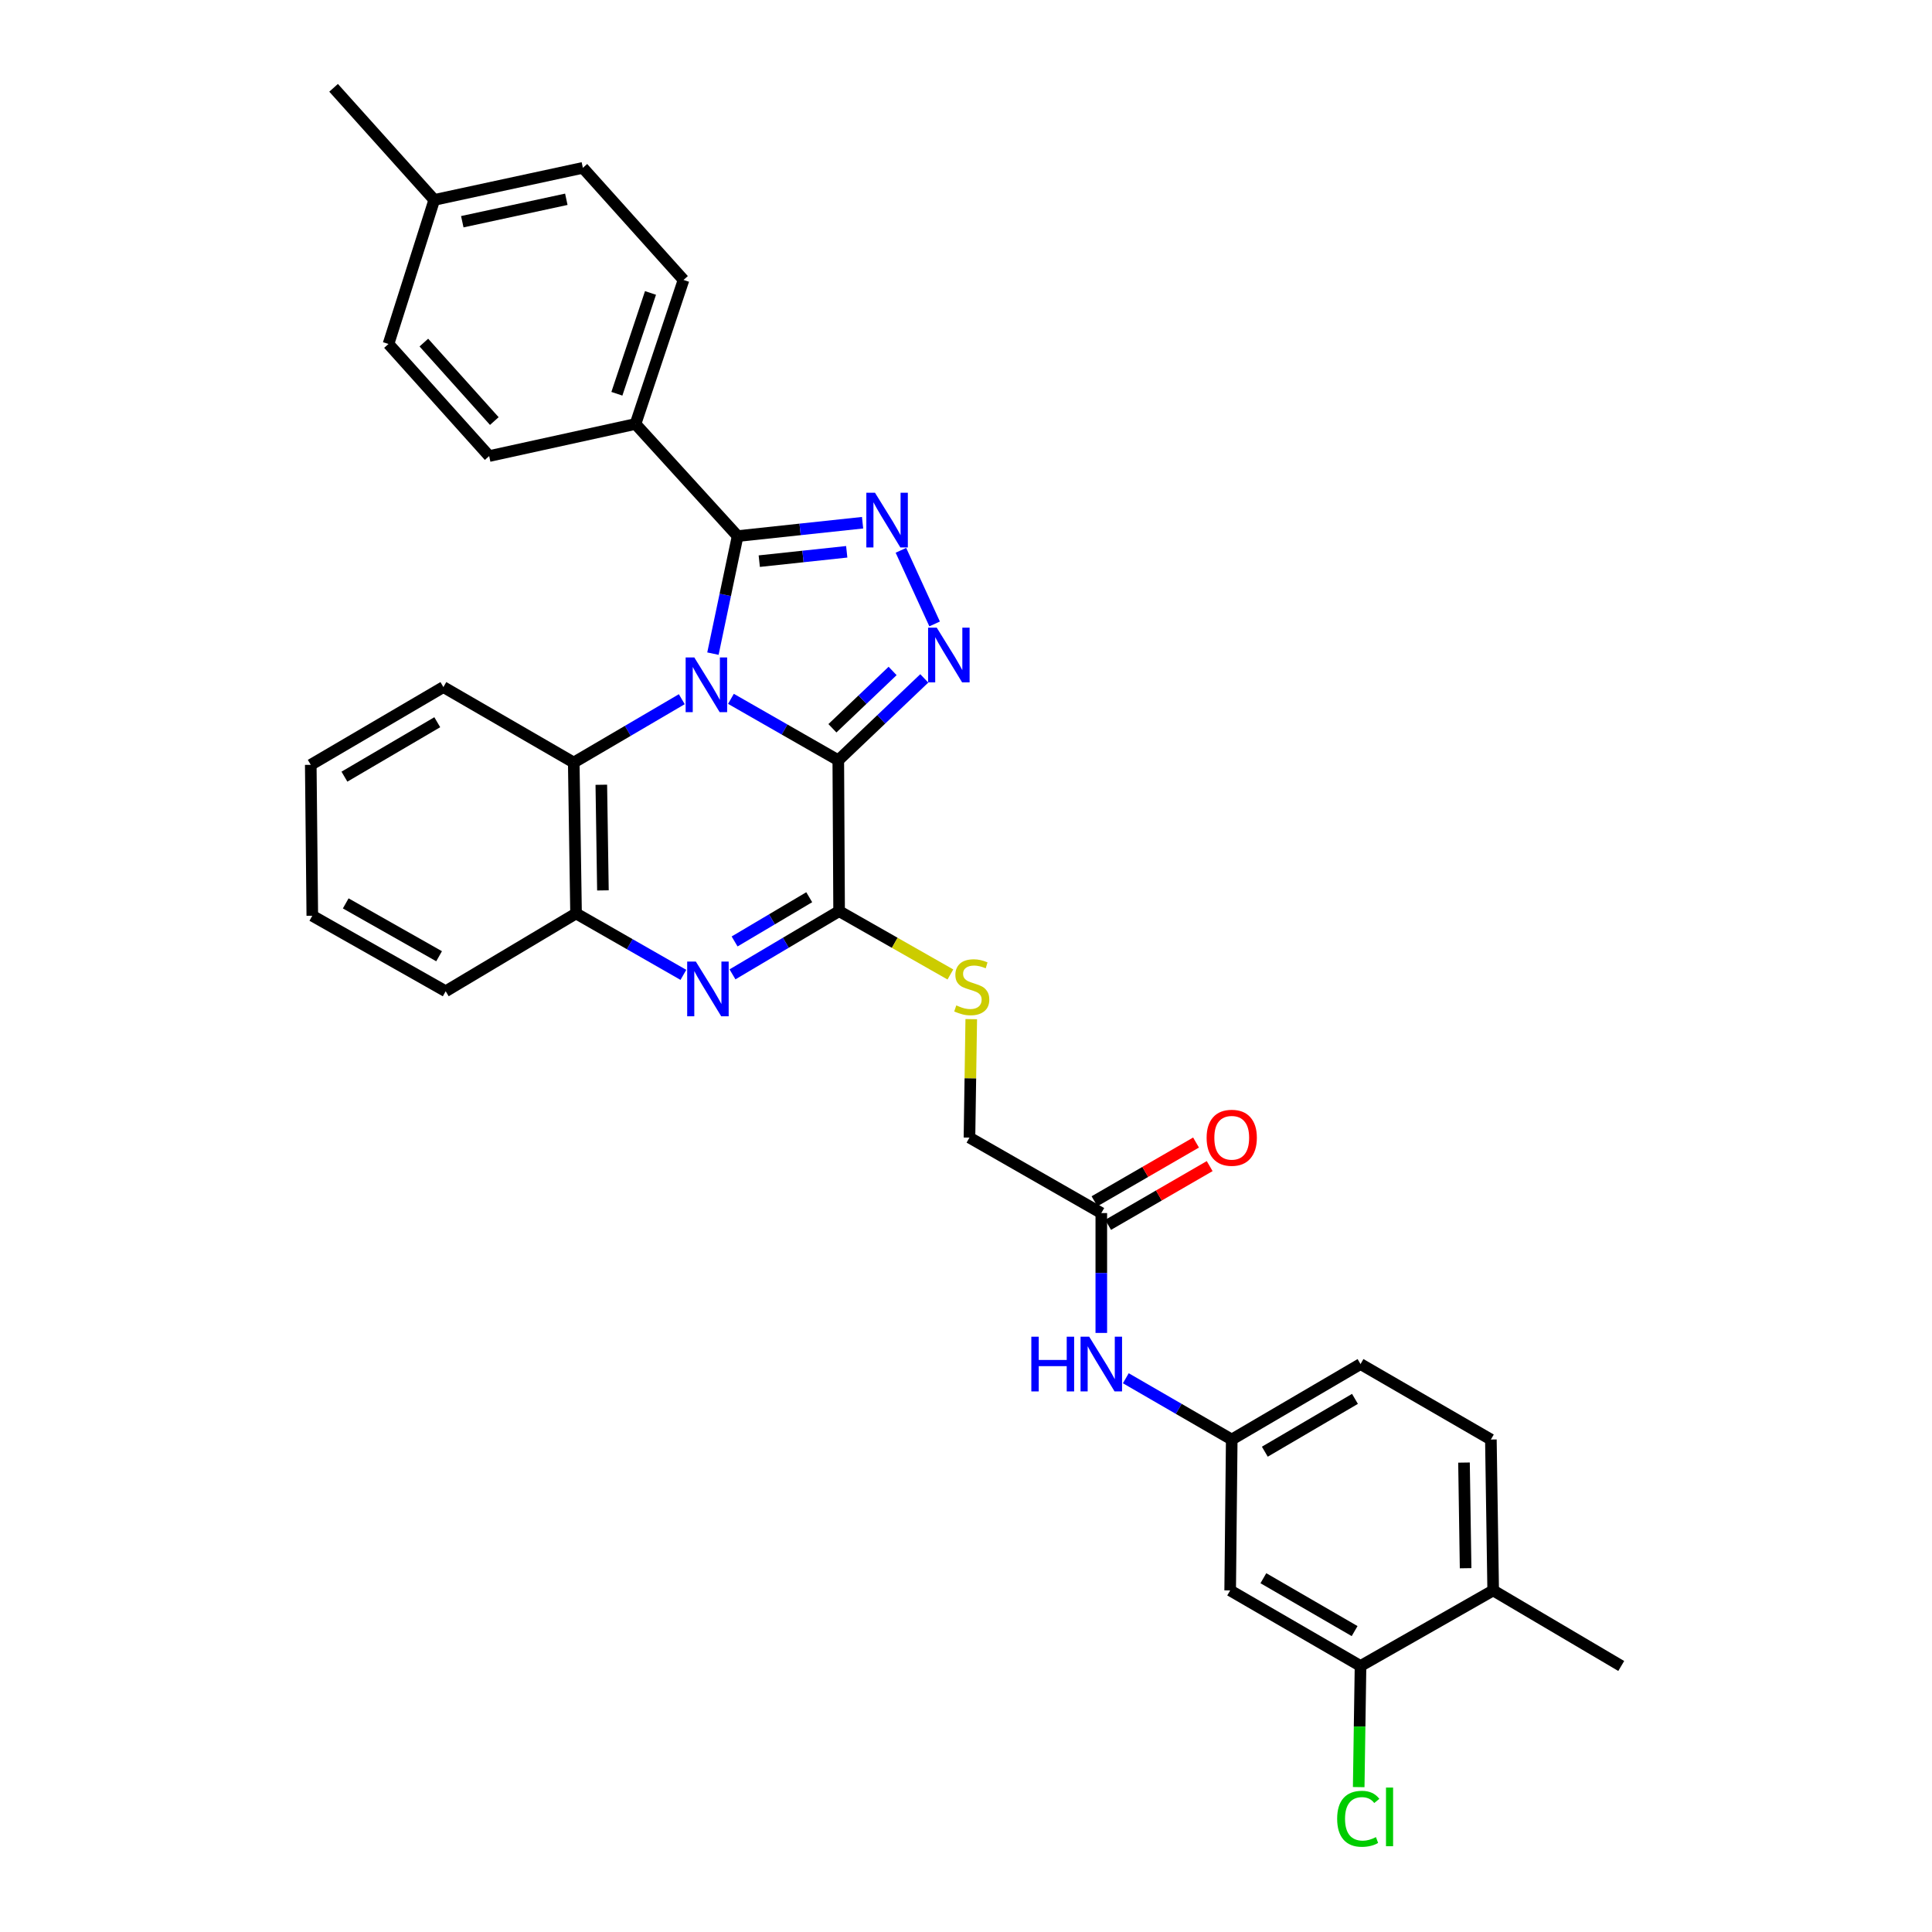 <?xml version='1.0' encoding='iso-8859-1'?>
<svg version='1.1' baseProfile='full'
              xmlns='http://www.w3.org/2000/svg'
                      xmlns:rdkit='http://www.rdkit.org/xml'
                      xmlns:xlink='http://www.w3.org/1999/xlink'
                  xml:space='preserve'
width='1000px' height='1000px' viewBox='0 0 1000 1000'>
<!-- END OF HEADER -->
<rect style='opacity:1.0;fill:#FFFFFF;stroke:none' width='1000' height='1000' x='0' y='0'> </rect>
<path class='bond-0' d='M 378.332,361.717 L 406.115,377.615' style='fill:none;fill-rule:evenodd;stroke:#0000FF;stroke-width:6px;stroke-linecap:butt;stroke-linejoin:miter;stroke-opacity:1' />
<path class='bond-0' d='M 406.115,377.615 L 433.897,393.514' style='fill:none;fill-rule:evenodd;stroke:#000000;stroke-width:6px;stroke-linecap:butt;stroke-linejoin:miter;stroke-opacity:1' />
<path class='bond-2' d='M 369.013,338.319 L 375.403,307.898' style='fill:none;fill-rule:evenodd;stroke:#0000FF;stroke-width:6px;stroke-linecap:butt;stroke-linejoin:miter;stroke-opacity:1' />
<path class='bond-2' d='M 375.403,307.898 L 381.793,277.476' style='fill:none;fill-rule:evenodd;stroke:#000000;stroke-width:6px;stroke-linecap:butt;stroke-linejoin:miter;stroke-opacity:1' />
<path class='bond-6' d='M 352.896,361.907 L 324.933,378.298' style='fill:none;fill-rule:evenodd;stroke:#0000FF;stroke-width:6px;stroke-linecap:butt;stroke-linejoin:miter;stroke-opacity:1' />
<path class='bond-6' d='M 324.933,378.298 L 296.971,394.688' style='fill:none;fill-rule:evenodd;stroke:#000000;stroke-width:6px;stroke-linecap:butt;stroke-linejoin:miter;stroke-opacity:1' />
<path class='bond-1' d='M 433.897,393.514 L 456.152,372.325' style='fill:none;fill-rule:evenodd;stroke:#000000;stroke-width:6px;stroke-linecap:butt;stroke-linejoin:miter;stroke-opacity:1' />
<path class='bond-1' d='M 456.152,372.325 L 478.406,351.136' style='fill:none;fill-rule:evenodd;stroke:#0000FF;stroke-width:6px;stroke-linecap:butt;stroke-linejoin:miter;stroke-opacity:1' />
<path class='bond-1' d='M 430.856,376.951 L 446.434,362.119' style='fill:none;fill-rule:evenodd;stroke:#000000;stroke-width:6px;stroke-linecap:butt;stroke-linejoin:miter;stroke-opacity:1' />
<path class='bond-1' d='M 446.434,362.119 L 462.012,347.286' style='fill:none;fill-rule:evenodd;stroke:#0000FF;stroke-width:6px;stroke-linecap:butt;stroke-linejoin:miter;stroke-opacity:1' />
<path class='bond-4' d='M 433.897,393.514 L 434.32,471.611' style='fill:none;fill-rule:evenodd;stroke:#000000;stroke-width:6px;stroke-linecap:butt;stroke-linejoin:miter;stroke-opacity:1' />
<path class='bond-32' d='M 483.76,322.95 L 466.313,284.838' style='fill:none;fill-rule:evenodd;stroke:#0000FF;stroke-width:6px;stroke-linecap:butt;stroke-linejoin:miter;stroke-opacity:1' />
<path class='bond-3' d='M 381.793,277.476 L 414.131,274.016' style='fill:none;fill-rule:evenodd;stroke:#000000;stroke-width:6px;stroke-linecap:butt;stroke-linejoin:miter;stroke-opacity:1' />
<path class='bond-3' d='M 414.131,274.016 L 446.469,270.557' style='fill:none;fill-rule:evenodd;stroke:#0000FF;stroke-width:6px;stroke-linecap:butt;stroke-linejoin:miter;stroke-opacity:1' />
<path class='bond-3' d='M 392.994,290.451 L 415.63,288.029' style='fill:none;fill-rule:evenodd;stroke:#000000;stroke-width:6px;stroke-linecap:butt;stroke-linejoin:miter;stroke-opacity:1' />
<path class='bond-3' d='M 415.63,288.029 L 438.267,285.608' style='fill:none;fill-rule:evenodd;stroke:#0000FF;stroke-width:6px;stroke-linecap:butt;stroke-linejoin:miter;stroke-opacity:1' />
<path class='bond-9' d='M 381.793,277.476 L 328.938,219.453' style='fill:none;fill-rule:evenodd;stroke:#000000;stroke-width:6px;stroke-linecap:butt;stroke-linejoin:miter;stroke-opacity:1' />
<path class='bond-8' d='M 434.32,471.611 L 463.12,487.997' style='fill:none;fill-rule:evenodd;stroke:#000000;stroke-width:6px;stroke-linecap:butt;stroke-linejoin:miter;stroke-opacity:1' />
<path class='bond-8' d='M 463.12,487.997 L 491.92,504.382' style='fill:none;fill-rule:evenodd;stroke:#CCCC00;stroke-width:6px;stroke-linecap:butt;stroke-linejoin:miter;stroke-opacity:1' />
<path class='bond-33' d='M 434.32,471.611 L 406.729,487.968' style='fill:none;fill-rule:evenodd;stroke:#000000;stroke-width:6px;stroke-linecap:butt;stroke-linejoin:miter;stroke-opacity:1' />
<path class='bond-33' d='M 406.729,487.968 L 379.138,504.325' style='fill:none;fill-rule:evenodd;stroke:#0000FF;stroke-width:6px;stroke-linecap:butt;stroke-linejoin:miter;stroke-opacity:1' />
<path class='bond-33' d='M 418.856,464.395 L 399.542,475.845' style='fill:none;fill-rule:evenodd;stroke:#000000;stroke-width:6px;stroke-linecap:butt;stroke-linejoin:miter;stroke-opacity:1' />
<path class='bond-33' d='M 399.542,475.845 L 380.228,487.295' style='fill:none;fill-rule:evenodd;stroke:#0000FF;stroke-width:6px;stroke-linecap:butt;stroke-linejoin:miter;stroke-opacity:1' />
<path class='bond-5' d='M 353.718,504.591 L 325.939,488.696' style='fill:none;fill-rule:evenodd;stroke:#0000FF;stroke-width:6px;stroke-linecap:butt;stroke-linejoin:miter;stroke-opacity:1' />
<path class='bond-5' d='M 325.939,488.696 L 298.161,472.801' style='fill:none;fill-rule:evenodd;stroke:#000000;stroke-width:6px;stroke-linecap:butt;stroke-linejoin:miter;stroke-opacity:1' />
<path class='bond-7' d='M 296.971,394.688 L 298.161,472.801' style='fill:none;fill-rule:evenodd;stroke:#000000;stroke-width:6px;stroke-linecap:butt;stroke-linejoin:miter;stroke-opacity:1' />
<path class='bond-7' d='M 311.24,406.19 L 312.073,460.869' style='fill:none;fill-rule:evenodd;stroke:#000000;stroke-width:6px;stroke-linecap:butt;stroke-linejoin:miter;stroke-opacity:1' />
<path class='bond-26' d='M 296.971,394.688 L 229.498,355.628' style='fill:none;fill-rule:evenodd;stroke:#000000;stroke-width:6px;stroke-linecap:butt;stroke-linejoin:miter;stroke-opacity:1' />
<path class='bond-27' d='M 298.161,472.801 L 230.688,513.075' style='fill:none;fill-rule:evenodd;stroke:#000000;stroke-width:6px;stroke-linecap:butt;stroke-linejoin:miter;stroke-opacity:1' />
<path class='bond-17' d='M 502.72,527.505 L 502.257,558.164' style='fill:none;fill-rule:evenodd;stroke:#CCCC00;stroke-width:6px;stroke-linecap:butt;stroke-linejoin:miter;stroke-opacity:1' />
<path class='bond-17' d='M 502.257,558.164 L 501.793,588.823' style='fill:none;fill-rule:evenodd;stroke:#000000;stroke-width:6px;stroke-linecap:butt;stroke-linejoin:miter;stroke-opacity:1' />
<path class='bond-18' d='M 328.938,219.453 L 353.796,144.894' style='fill:none;fill-rule:evenodd;stroke:#000000;stroke-width:6px;stroke-linecap:butt;stroke-linejoin:miter;stroke-opacity:1' />
<path class='bond-18' d='M 319.297,203.812 L 336.698,151.621' style='fill:none;fill-rule:evenodd;stroke:#000000;stroke-width:6px;stroke-linecap:butt;stroke-linejoin:miter;stroke-opacity:1' />
<path class='bond-19' d='M 328.938,219.453 L 253.189,236.059' style='fill:none;fill-rule:evenodd;stroke:#000000;stroke-width:6px;stroke-linecap:butt;stroke-linejoin:miter;stroke-opacity:1' />
<path class='bond-10' d='M 704.204,862.309 L 636.731,823.209' style='fill:none;fill-rule:evenodd;stroke:#000000;stroke-width:6px;stroke-linecap:butt;stroke-linejoin:miter;stroke-opacity:1' />
<path class='bond-10' d='M 701.149,844.25 L 653.918,816.881' style='fill:none;fill-rule:evenodd;stroke:#000000;stroke-width:6px;stroke-linecap:butt;stroke-linejoin:miter;stroke-opacity:1' />
<path class='bond-21' d='M 704.204,862.309 L 703.732,893.659' style='fill:none;fill-rule:evenodd;stroke:#000000;stroke-width:6px;stroke-linecap:butt;stroke-linejoin:miter;stroke-opacity:1' />
<path class='bond-21' d='M 703.732,893.659 L 703.261,925.008' style='fill:none;fill-rule:evenodd;stroke:#00CC00;stroke-width:6px;stroke-linecap:butt;stroke-linejoin:miter;stroke-opacity:1' />
<path class='bond-36' d='M 704.204,862.309 L 772.867,823.209' style='fill:none;fill-rule:evenodd;stroke:#000000;stroke-width:6px;stroke-linecap:butt;stroke-linejoin:miter;stroke-opacity:1' />
<path class='bond-11' d='M 636.731,823.209 L 637.545,745.096' style='fill:none;fill-rule:evenodd;stroke:#000000;stroke-width:6px;stroke-linecap:butt;stroke-linejoin:miter;stroke-opacity:1' />
<path class='bond-12' d='M 570.033,627.884 L 501.793,588.823' style='fill:none;fill-rule:evenodd;stroke:#000000;stroke-width:6px;stroke-linecap:butt;stroke-linejoin:miter;stroke-opacity:1' />
<path class='bond-13' d='M 570.033,627.884 L 570.033,658.903' style='fill:none;fill-rule:evenodd;stroke:#000000;stroke-width:6px;stroke-linecap:butt;stroke-linejoin:miter;stroke-opacity:1' />
<path class='bond-13' d='M 570.033,658.903 L 570.033,689.922' style='fill:none;fill-rule:evenodd;stroke:#0000FF;stroke-width:6px;stroke-linecap:butt;stroke-linejoin:miter;stroke-opacity:1' />
<path class='bond-16' d='M 573.562,633.983 L 599.843,618.778' style='fill:none;fill-rule:evenodd;stroke:#000000;stroke-width:6px;stroke-linecap:butt;stroke-linejoin:miter;stroke-opacity:1' />
<path class='bond-16' d='M 599.843,618.778 L 626.124,603.572' style='fill:none;fill-rule:evenodd;stroke:#FF0000;stroke-width:6px;stroke-linecap:butt;stroke-linejoin:miter;stroke-opacity:1' />
<path class='bond-16' d='M 566.504,621.785 L 592.785,606.579' style='fill:none;fill-rule:evenodd;stroke:#000000;stroke-width:6px;stroke-linecap:butt;stroke-linejoin:miter;stroke-opacity:1' />
<path class='bond-16' d='M 592.785,606.579 L 619.066,591.374' style='fill:none;fill-rule:evenodd;stroke:#FF0000;stroke-width:6px;stroke-linecap:butt;stroke-linejoin:miter;stroke-opacity:1' />
<path class='bond-14' d='M 582.723,713.378 L 610.134,729.237' style='fill:none;fill-rule:evenodd;stroke:#0000FF;stroke-width:6px;stroke-linecap:butt;stroke-linejoin:miter;stroke-opacity:1' />
<path class='bond-14' d='M 610.134,729.237 L 637.545,745.096' style='fill:none;fill-rule:evenodd;stroke:#000000;stroke-width:6px;stroke-linecap:butt;stroke-linejoin:miter;stroke-opacity:1' />
<path class='bond-22' d='M 637.545,745.096 L 704.204,706.036' style='fill:none;fill-rule:evenodd;stroke:#000000;stroke-width:6px;stroke-linecap:butt;stroke-linejoin:miter;stroke-opacity:1' />
<path class='bond-22' d='M 654.669,751.396 L 701.33,724.054' style='fill:none;fill-rule:evenodd;stroke:#000000;stroke-width:6px;stroke-linecap:butt;stroke-linejoin:miter;stroke-opacity:1' />
<path class='bond-15' d='M 772.867,823.209 L 771.677,745.096' style='fill:none;fill-rule:evenodd;stroke:#000000;stroke-width:6px;stroke-linecap:butt;stroke-linejoin:miter;stroke-opacity:1' />
<path class='bond-15' d='M 758.597,811.707 L 757.764,757.028' style='fill:none;fill-rule:evenodd;stroke:#000000;stroke-width:6px;stroke-linecap:butt;stroke-linejoin:miter;stroke-opacity:1' />
<path class='bond-28' d='M 772.867,823.209 L 839.15,862.309' style='fill:none;fill-rule:evenodd;stroke:#000000;stroke-width:6px;stroke-linecap:butt;stroke-linejoin:miter;stroke-opacity:1' />
<path class='bond-24' d='M 353.796,144.894 L 301.692,86.879' style='fill:none;fill-rule:evenodd;stroke:#000000;stroke-width:6px;stroke-linecap:butt;stroke-linejoin:miter;stroke-opacity:1' />
<path class='bond-23' d='M 253.189,236.059 L 201.085,178.036' style='fill:none;fill-rule:evenodd;stroke:#000000;stroke-width:6px;stroke-linecap:butt;stroke-linejoin:miter;stroke-opacity:1' />
<path class='bond-23' d='M 255.859,217.939 L 219.386,177.323' style='fill:none;fill-rule:evenodd;stroke:#000000;stroke-width:6px;stroke-linecap:butt;stroke-linejoin:miter;stroke-opacity:1' />
<path class='bond-20' d='M 771.677,745.096 L 704.204,706.036' style='fill:none;fill-rule:evenodd;stroke:#000000;stroke-width:6px;stroke-linecap:butt;stroke-linejoin:miter;stroke-opacity:1' />
<path class='bond-25' d='M 201.085,178.036 L 224.769,103.477' style='fill:none;fill-rule:evenodd;stroke:#000000;stroke-width:6px;stroke-linecap:butt;stroke-linejoin:miter;stroke-opacity:1' />
<path class='bond-35' d='M 301.692,86.879 L 224.769,103.477' style='fill:none;fill-rule:evenodd;stroke:#000000;stroke-width:6px;stroke-linecap:butt;stroke-linejoin:miter;stroke-opacity:1' />
<path class='bond-35' d='M 293.126,103.145 L 239.28,114.763' style='fill:none;fill-rule:evenodd;stroke:#000000;stroke-width:6px;stroke-linecap:butt;stroke-linejoin:miter;stroke-opacity:1' />
<path class='bond-29' d='M 224.769,103.477 L 172.665,45.455' style='fill:none;fill-rule:evenodd;stroke:#000000;stroke-width:6px;stroke-linecap:butt;stroke-linejoin:miter;stroke-opacity:1' />
<path class='bond-30' d='M 229.498,355.628 L 160.85,395.878' style='fill:none;fill-rule:evenodd;stroke:#000000;stroke-width:6px;stroke-linecap:butt;stroke-linejoin:miter;stroke-opacity:1' />
<path class='bond-30' d='M 226.329,373.822 L 178.276,401.998' style='fill:none;fill-rule:evenodd;stroke:#000000;stroke-width:6px;stroke-linecap:butt;stroke-linejoin:miter;stroke-opacity:1' />
<path class='bond-34' d='M 230.688,513.075 L 161.649,473.991' style='fill:none;fill-rule:evenodd;stroke:#000000;stroke-width:6px;stroke-linecap:butt;stroke-linejoin:miter;stroke-opacity:1' />
<path class='bond-34' d='M 227.275,494.949 L 178.948,467.59' style='fill:none;fill-rule:evenodd;stroke:#000000;stroke-width:6px;stroke-linecap:butt;stroke-linejoin:miter;stroke-opacity:1' />
<path class='bond-31' d='M 160.85,395.878 L 161.649,473.991' style='fill:none;fill-rule:evenodd;stroke:#000000;stroke-width:6px;stroke-linecap:butt;stroke-linejoin:miter;stroke-opacity:1' />
<path  class='atom-0' d='M 359.366 340.286
L 368.646 355.286
Q 369.566 356.766, 371.046 359.446
Q 372.526 362.126, 372.606 362.286
L 372.606 340.286
L 376.366 340.286
L 376.366 368.606
L 372.486 368.606
L 362.526 352.206
Q 361.366 350.286, 360.126 348.086
Q 358.926 345.886, 358.566 345.206
L 358.566 368.606
L 354.886 368.606
L 354.886 340.286
L 359.366 340.286
' fill='#0000FF'/>
<path  class='atom-2' d='M 484.862 324.87
L 494.142 339.87
Q 495.062 341.35, 496.542 344.03
Q 498.022 346.71, 498.102 346.87
L 498.102 324.87
L 501.862 324.87
L 501.862 353.19
L 497.982 353.19
L 488.022 336.79
Q 486.862 334.87, 485.622 332.67
Q 484.422 330.47, 484.062 329.79
L 484.062 353.19
L 480.382 353.19
L 480.382 324.87
L 484.862 324.87
' fill='#0000FF'/>
<path  class='atom-4' d='M 452.895 255.04
L 462.175 270.04
Q 463.095 271.52, 464.575 274.2
Q 466.055 276.88, 466.135 277.04
L 466.135 255.04
L 469.895 255.04
L 469.895 283.36
L 466.015 283.36
L 456.055 266.96
Q 454.895 265.04, 453.655 262.84
Q 452.455 260.64, 452.095 259.96
L 452.095 283.36
L 448.415 283.36
L 448.415 255.04
L 452.895 255.04
' fill='#0000FF'/>
<path  class='atom-6' d='M 360.164 497.701
L 369.444 512.701
Q 370.364 514.181, 371.844 516.861
Q 373.324 519.541, 373.404 519.701
L 373.404 497.701
L 377.164 497.701
L 377.164 526.021
L 373.284 526.021
L 363.324 509.621
Q 362.164 507.701, 360.924 505.501
Q 359.724 503.301, 359.364 502.621
L 359.364 526.021
L 355.684 526.021
L 355.684 497.701
L 360.164 497.701
' fill='#0000FF'/>
<path  class='atom-9' d='M 494.975 520.391
Q 495.295 520.511, 496.615 521.071
Q 497.935 521.631, 499.375 521.991
Q 500.855 522.311, 502.295 522.311
Q 504.975 522.311, 506.535 521.031
Q 508.095 519.711, 508.095 517.431
Q 508.095 515.871, 507.295 514.911
Q 506.535 513.951, 505.335 513.431
Q 504.135 512.911, 502.135 512.311
Q 499.615 511.551, 498.095 510.831
Q 496.615 510.111, 495.535 508.591
Q 494.495 507.071, 494.495 504.511
Q 494.495 500.951, 496.895 498.751
Q 499.335 496.551, 504.135 496.551
Q 507.415 496.551, 511.135 498.111
L 510.215 501.191
Q 506.815 499.791, 504.255 499.791
Q 501.495 499.791, 499.975 500.951
Q 498.455 502.071, 498.495 504.031
Q 498.495 505.551, 499.255 506.471
Q 500.055 507.391, 501.175 507.911
Q 502.335 508.431, 504.255 509.031
Q 506.815 509.831, 508.335 510.631
Q 509.855 511.431, 510.935 513.071
Q 512.055 514.671, 512.055 517.431
Q 512.055 521.351, 509.415 523.471
Q 506.815 525.551, 502.455 525.551
Q 499.935 525.551, 498.015 524.991
Q 496.135 524.471, 493.895 523.551
L 494.975 520.391
' fill='#CCCC00'/>
<path  class='atom-14' d='M 533.813 691.876
L 537.653 691.876
L 537.653 703.916
L 552.133 703.916
L 552.133 691.876
L 555.973 691.876
L 555.973 720.196
L 552.133 720.196
L 552.133 707.116
L 537.653 707.116
L 537.653 720.196
L 533.813 720.196
L 533.813 691.876
' fill='#0000FF'/>
<path  class='atom-14' d='M 563.773 691.876
L 573.053 706.876
Q 573.973 708.356, 575.453 711.036
Q 576.933 713.716, 577.013 713.876
L 577.013 691.876
L 580.773 691.876
L 580.773 720.196
L 576.893 720.196
L 566.933 703.796
Q 565.773 701.876, 564.533 699.676
Q 563.333 697.476, 562.973 696.796
L 562.973 720.196
L 559.293 720.196
L 559.293 691.876
L 563.773 691.876
' fill='#0000FF'/>
<path  class='atom-17' d='M 624.545 588.903
Q 624.545 582.103, 627.905 578.303
Q 631.265 574.503, 637.545 574.503
Q 643.825 574.503, 647.185 578.303
Q 650.545 582.103, 650.545 588.903
Q 650.545 595.783, 647.145 599.703
Q 643.745 603.583, 637.545 603.583
Q 631.305 603.583, 627.905 599.703
Q 624.545 595.823, 624.545 588.903
M 637.545 600.383
Q 641.865 600.383, 644.185 597.503
Q 646.545 594.583, 646.545 588.903
Q 646.545 583.343, 644.185 580.543
Q 641.865 577.703, 637.545 577.703
Q 633.225 577.703, 630.865 580.503
Q 628.545 583.303, 628.545 588.903
Q 628.545 594.623, 630.865 597.503
Q 633.225 600.383, 637.545 600.383
' fill='#FF0000'/>
<path  class='atom-22' d='M 692.109 941.402
Q 692.109 934.362, 695.389 930.682
Q 698.709 926.962, 704.989 926.962
Q 710.829 926.962, 713.949 931.082
L 711.309 933.242
Q 709.029 930.242, 704.989 930.242
Q 700.709 930.242, 698.429 933.122
Q 696.189 935.962, 696.189 941.402
Q 696.189 947.002, 698.509 949.882
Q 700.869 952.762, 705.429 952.762
Q 708.549 952.762, 712.189 950.882
L 713.309 953.882
Q 711.829 954.842, 709.589 955.402
Q 707.349 955.962, 704.869 955.962
Q 698.709 955.962, 695.389 952.202
Q 692.109 948.442, 692.109 941.402
' fill='#00CC00'/>
<path  class='atom-22' d='M 717.389 925.242
L 721.069 925.242
L 721.069 955.602
L 717.389 955.602
L 717.389 925.242
' fill='#00CC00'/>
</svg>
